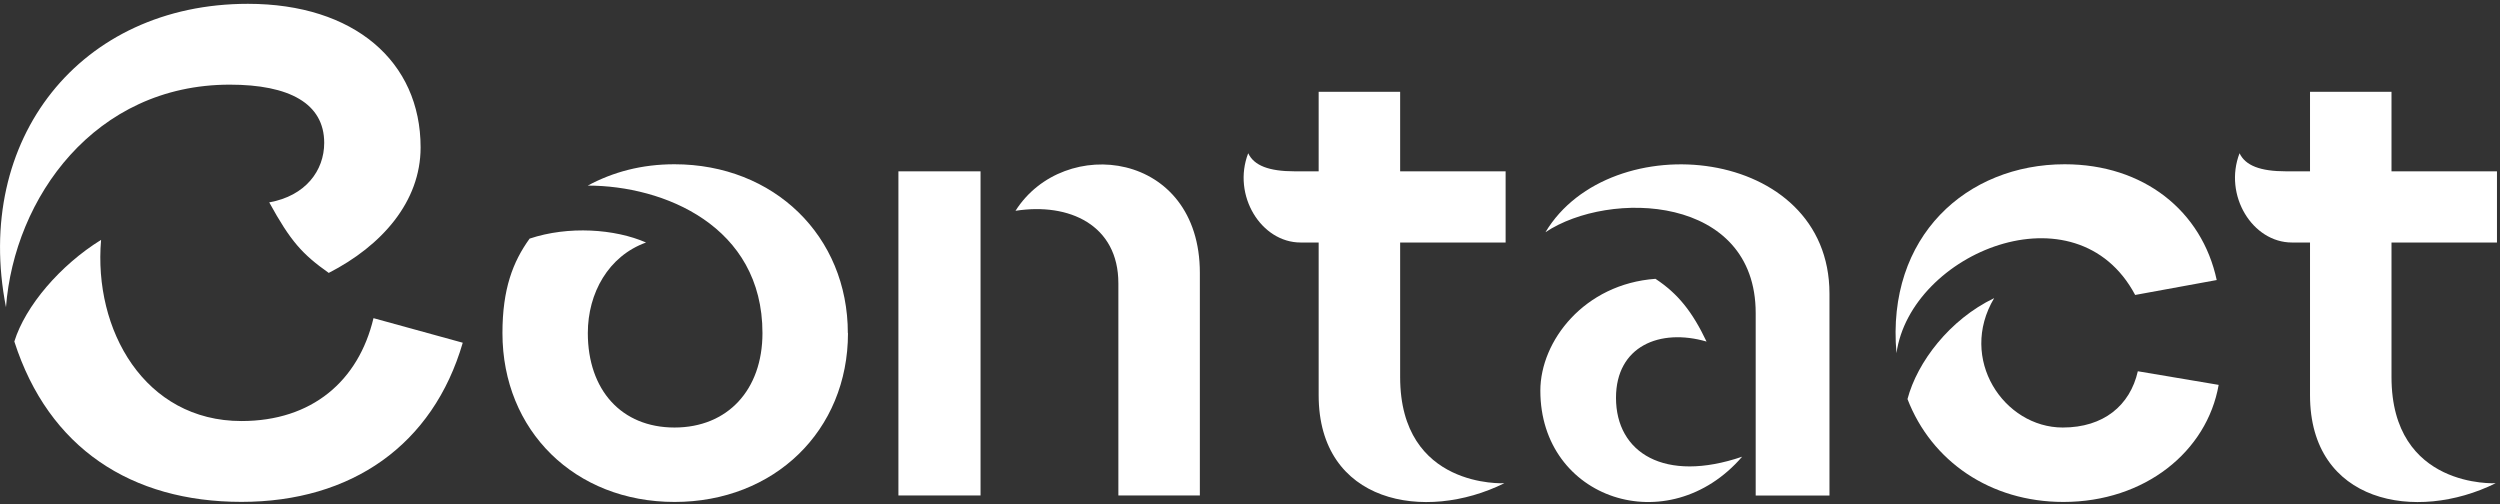 <svg width="347" height="70" viewBox="0 0 347 70" fill="none" xmlns="http://www.w3.org/2000/svg">
<rect x="0" y="0" width="347" height="70" fill="#333333" stroke="none"/>
<g clip-path="url(#clip0_169_1257)">
<path d="M0.83 42.64C-3.75 19.3 11.15 0.53 34.41 0.53C49.14 0.53 58.38 8.52 58.38 20.46C58.38 28 52.99 34.11 45.63 37.88C41.95 35.28 40.33 33.48 37.37 28.09C42.4 27.19 45 23.69 45 19.83C45 14.35 40.15 11.75 31.89 11.75C13.13 11.75 1.99 27.47 0.83 42.64ZM14.03 33.3C12.95 45.78 20.05 58.44 33.52 58.44C43.31 58.44 49.77 52.87 51.84 44.16L64.23 47.57C60.1 61.76 48.79 69.66 33.52 69.66C18.25 69.66 6.75 62.22 1.99 47.4C3.52 42.46 8.37 36.8 14.02 33.3" fill="white"/>
<path d="M241.81 63.39C231.57 75.24 213.8 69.32 213.8 54.23C213.8 47.32 219.9 39.41 229.78 38.7C232.92 40.77 234.9 43.28 236.87 47.41C230.4 45.53 224.3 48.04 224.3 55.22C224.3 62.85 231.04 67.07 241.81 63.39ZM253.93 40.76V68.78H243.69V43.46C243.69 27.03 223.4 26.31 214.51 32.23C223.49 17.23 253.93 20.2 253.93 40.76Z" fill="white"/>
<path d="M263.23 49.02C261.79 32.77 273.02 22.8 286.58 22.8C297.54 22.8 305.62 29.27 307.68 38.87L296.36 40.94C288.19 25.58 265.2 35.1 263.23 49.02ZM286.4 69.67C276.25 69.67 268.08 64.01 264.76 55.39C266.11 50.27 270.6 44.35 276.79 41.38C271.76 49.82 278.14 59.34 286.31 59.34C291.97 59.34 295.65 56.29 296.73 51.53L307.95 53.42C306.33 62.67 297.71 69.67 286.4 69.67Z" fill="white"/>
<path d="M136.1 68.77H124.7V23.78H136.1V68.77ZM155.23 39.32V68.77H166.54V37.88C166.54 20.91 147.68 18.66 140.95 29.26C148.4 28.09 155.23 31.23 155.23 39.32Z" fill="white"/>
<path d="M117.7 46.23C117.7 59.79 107.46 69.67 93.63 69.67C79.8 69.67 69.74 59.79 69.74 46.23C69.74 40.12 71.18 36.35 73.51 33.12C78.9 31.32 85.36 31.77 89.67 33.66C84.46 35.54 81.59 40.66 81.59 46.23C81.59 54.13 86.26 59.34 93.62 59.34C100.98 59.34 105.83 54.13 105.83 46.23C105.83 31.33 92.09 25.76 81.58 25.76C85.08 23.88 89.03 22.8 93.61 22.8C107.44 22.8 117.68 32.77 117.68 46.24" fill="white"/>
<path d="M183.03 54.85V33.66H180.52C175.04 33.66 171 27.1 173.25 21.27C174.06 22.98 176.12 23.78 179.71 23.78H183.03V12.74H194.34V23.78H208.98V33.66H194.34V52.34C194.34 67.87 208.8 67.07 208.8 67.07C197.76 72.55 183.03 69.85 183.03 54.86" fill="white"/>
<path d="M320.63 54.85V33.66H318.12C312.64 33.66 308.6 27.1 310.85 21.27C311.66 22.98 313.72 23.78 317.31 23.78H320.63V12.74H331.94V23.78H346.58V33.66H331.94V52.34C331.94 67.87 346.4 67.07 346.4 67.07C335.36 72.55 320.63 69.85 320.63 54.86" fill="white"/>
</g>
<defs>
<clipPath id="clip0_169_1257">
<rect width="346.58" height="69.15" fill="white" transform="translate(0 0.53)"/>
</clipPath>
</defs>
</svg>
